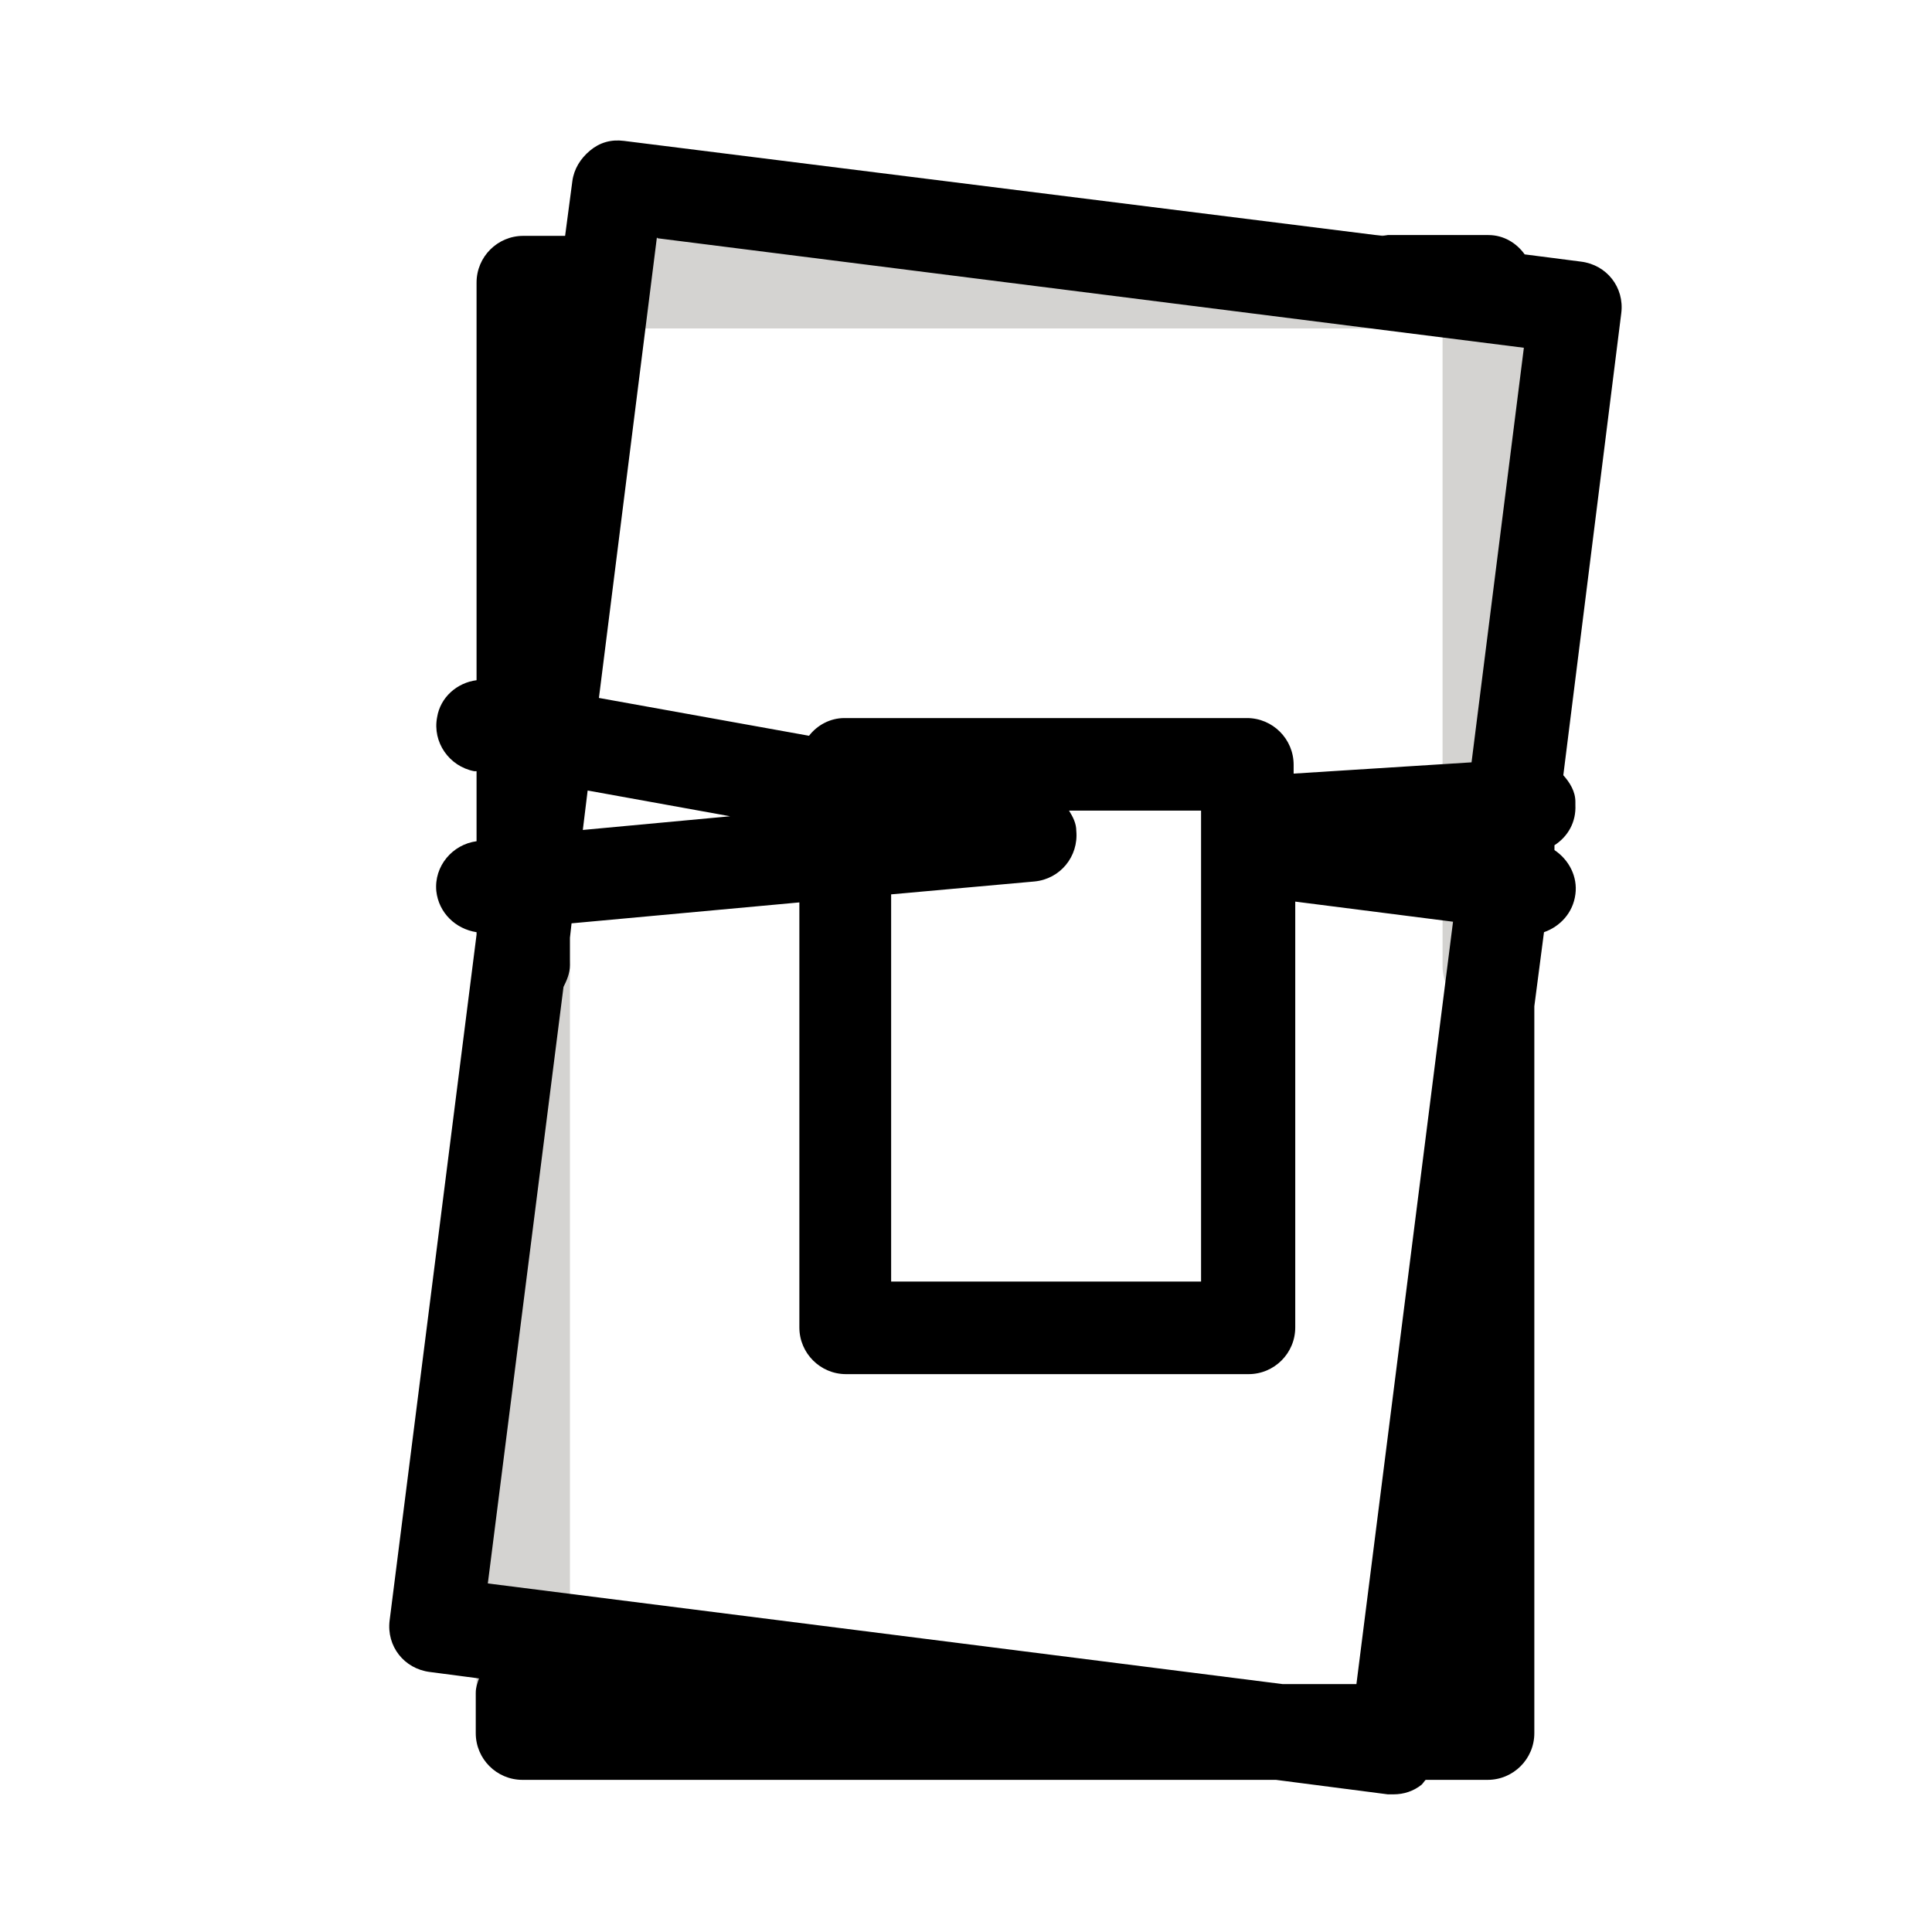 <?xml version="1.0" encoding="UTF-8"?><svg id="b" xmlns="http://www.w3.org/2000/svg" viewBox="0 0 24 24"><defs><style>.g{fill:none;}.h{fill:#d4d3d1;}</style></defs><g id="c"><rect class="g" width="24" height="24"/><rect class="g" width="24" height="24" transform="translate(0 24) rotate(-90)"/><g id="d"><path class="h" d="m18,4.08h-10c-.32,0-.58-.26-.58-.58s.26-.58.58-.58h10c.32,0,.58.26.58.58s-.26.58-.58.58Z"/></g><g id="e"><path class="h" d="m6.5,21.58c-.32,0-.58-.26-.58-.58v-9c0-.32.26-.58.58-.58s.58.26.58.58v9c0,.32-.26.58-.58.58Z"/></g><g id="f"><path class="h" d="m18.5,12.58c-.32,0-.58-.26-.58-.58V4c0-.32.26-.58.58-.58s.58.26.58.58v8c0,.32-.26.58-.58.58Z"/></g><rect class="g" width="24" height="24" transform="translate(0 24) rotate(-90)"/><path d="m19.57,9.96c0-.13-.07-.24-.15-.33l.72-5.74c.04-.32-.18-.6-.5-.64l-.7-.09c-.1-.14-.26-.24-.45-.24h-1.25s-.05.01-.07.01L7.75,1.75c-.16-.02-.3.02-.42.12s-.2.23-.22.38l-.09.68s-.01,0-.02,0h-.5c-.32,0-.58.26-.58.58v4.94c-.24.03-.45.21-.49.46-.06.31.15.61.46.67h.03v.87c-.3.04-.53.31-.5.62.03.27.24.47.5.51v.03l-1.08,8.52c-.04.32.18.6.5.64l.61.08c-.02.06-.04.11-.04.18v.5c0,.32.26.58.58.58h9.36l1.39.18s.05,0,.07,0c.13,0,.25-.04.35-.12.02-.02.03-.04.05-.06h.77c.32,0,.58-.26.58-.58v-9s0-.02,0-.03l.12-.92c.2-.07.36-.24.39-.47.03-.22-.08-.43-.26-.55v-.06c.17-.11.27-.29.26-.5Zm-2.73,10.96h-.91l-9.87-1.25.94-7.41c.04-.08.08-.17.08-.27v-.34l.02-.18,2.83-.26v5.28c0,.32.26.58.58.58h5c.32,0,.58-.26.58-.58v-5.29l1.96.25-1.2,9.47Zm-5.77-9.81l1.78-.16c.32-.03.55-.31.52-.63,0-.09-.04-.17-.09-.25h1.64v5.85h-3.85v-4.81Zm-3.77-1.29l1.77.32-1.83.17.06-.49Zm.87-6.86l10.76,1.36-.65,5.15-2.21.14v-.11c0-.32-.26-.58-.58-.58h-5c-.18,0-.34.09-.44.22l-2.61-.47.72-5.72Z"/></g></svg>